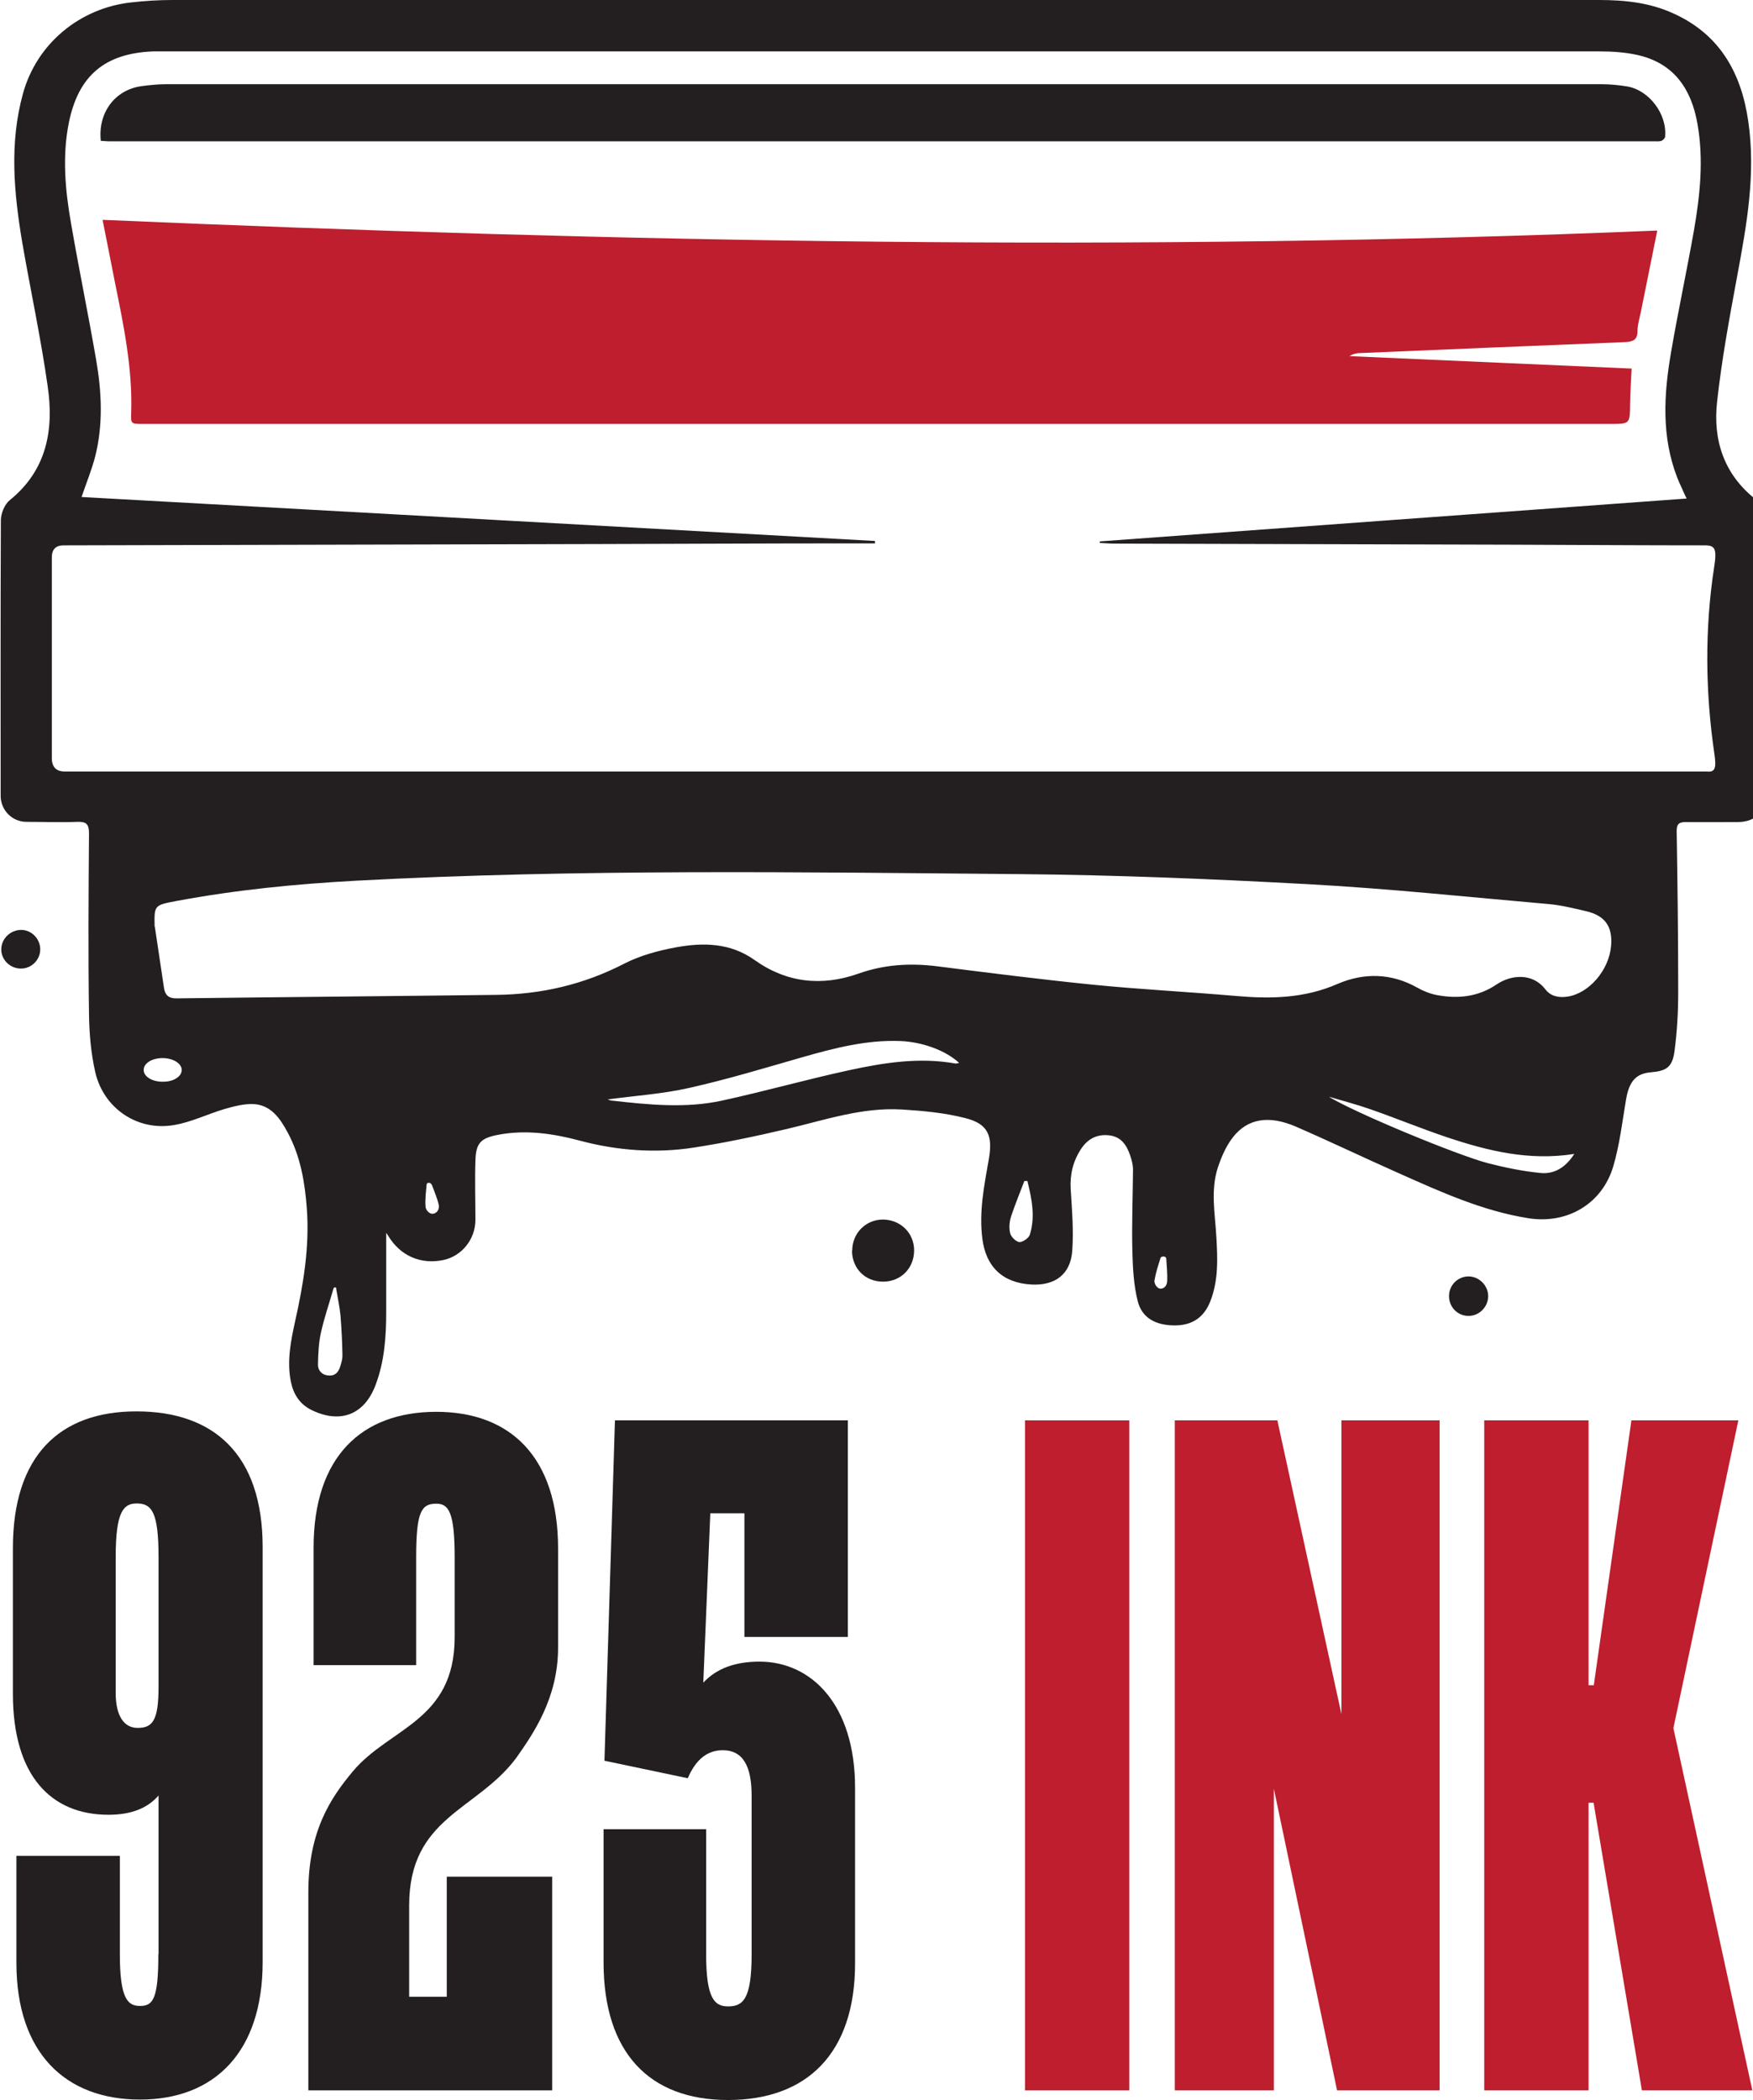 <svg style="fill-rule:evenodd;clip-rule:evenodd;stroke-linejoin:round;stroke-miterlimit:2;" xml:space="preserve" xmlns:xlink="http://www.w3.org/1999/xlink" xmlns="http://www.w3.org/2000/svg" version="1.1" viewBox="0 0 334 400" height="100%" width="100%"><g id="Layer_1-2"><g id="Icon"><g><path style="fill:#231f20;fill-rule:nonzero;" d="M73.583,234.833l0,15.042c0,4.792 -0.333,9.542 -2.083,14.083c-2.167,5.584 -6.75,7.25 -12.125,4.625c-2.292,-1.125 -3.458,-3 -3.958,-5.416c-0.792,-3.917 -0,-7.792 0.833,-11.584c1.583,-7.083 2.75,-14.166 2.208,-21.416c-0.375,-5 -1.208,-9.917 -3.625,-14.417c-1.458,-2.708 -3.208,-5.333 -6.666,-5.458c-1.792,-0.042 -3.667,0.458 -5.417,0.958c-3.208,0.958 -6.333,2.5 -9.583,3.042c-6.917,1.208 -13.375,-3.125 -15,-10c-0.834,-3.625 -1.167,-7.459 -1.209,-11.209c-0.166,-11.458 -0.083,-22.916 0,-34.375c0,-1.708 -0.5,-2.208 -2.166,-2.166c-3.25,0.125 -6.5,-0 -9.75,-0c-2.709,-0 -4.917,-2.209 -4.917,-4.959c-0,-17.5 -0.042,-35 0.042,-52.5c-0,-1.291 0.708,-3 1.666,-3.791c7.125,-5.75 8.459,-13.459 7.25,-21.75c-1.291,-9.125 -3.25,-18.167 -4.833,-27.292c-1.583,-9.458 -2.5,-18.875 0.125,-28.417c2.625,-9.541 10.833,-16.291 20.625,-17.375c2.583,-0.291 5.208,-0.458 7.833,-0.458l271.834,-0c4.875,-0 9.666,0.5 14.125,2.542c8.833,3.958 12.958,11.291 14.291,20.458c1.5,10.083 -0.291,19.917 -2.125,29.75c-1.458,7.875 -2.916,15.75 -3.791,23.708c-0.834,7.292 1.25,13.834 7.291,18.625c1.334,1.042 1.917,2.459 1.917,4.125l0,52.334c0,3.166 -2,5 -5.208,5.041c-3.334,0 -6.625,0.042 -9.959,0c-1.208,0 -1.75,0.292 -1.75,1.667c0.167,10.25 0.292,20.458 0.292,30.708c0,3.75 -0.208,7.542 -0.708,11.292c-0.417,3.042 -1.542,3.75 -4.542,4c-2.833,0.25 -4.125,1.75 -4.708,5.292c-0.709,4.208 -1.209,8.541 -2.417,12.625c-2.125,7.166 -8.792,11.041 -16.167,9.875c-8.708,-1.375 -16.666,-5 -24.625,-8.542c-6.583,-2.917 -13.083,-6.042 -19.708,-8.917c-5.125,-2.208 -9.208,-1.541 -12,2.084c-1.292,1.666 -2.167,3.708 -2.833,5.708c-1.417,4.333 -0.542,8.75 -0.292,13.167c0.25,4.208 0.417,8.375 -1.167,12.375c-1.208,3.041 -3.458,4.541 -6.75,4.541c-3.583,0 -6.208,-1.375 -7.041,-4.541c-0.792,-3.084 -0.959,-6.417 -1.042,-9.625c-0.125,-5.167 0.083,-10.334 0.125,-15.5c0,-0.917 -0.25,-1.834 -0.542,-2.709c-0.666,-1.958 -1.708,-3.583 -4.041,-3.833c-2.334,-0.25 -4.084,0.708 -5.334,2.625c-1.5,2.292 -2.125,4.833 -1.958,7.625c0.25,3.917 0.583,7.917 0.292,11.792c-0.334,4.458 -3.292,6.625 -7.792,6.375c-5.458,-0.292 -8.667,-3.375 -9.333,-8.75c-0.667,-5.167 0.375,-10.209 1.25,-15.209c0.75,-4.416 -0.167,-6.666 -4.542,-7.75c-3.917,-1 -8,-1.375 -12.042,-1.625c-7.541,-0.458 -14.666,2 -21.916,3.709c-5.875,1.375 -11.75,2.625 -17.709,3.541c-7.208,1.125 -14.583,0.584 -21.625,-1.291c-5.125,-1.375 -10.416,-2.167 -15.75,-1.125c-3.25,0.625 -4.166,1.583 -4.25,4.916c-0.125,3.792 0,7.542 0,11.334c-0.041,3.708 -2.625,6.833 -6.083,7.583c-4.333,0.917 -8.25,-0.792 -10.542,-4.625c-0.125,-0.208 -0.291,-0.417 -0.375,-0.542Zm247.709,-140c-0.417,-0.875 -0.667,-1.416 -0.917,-2c-0.292,-0.625 -0.583,-1.25 -0.833,-1.916c-3,-7.792 -2.542,-15.75 -1.167,-23.75c1.333,-7.792 3,-15.5 4.375,-23.292c1.167,-6.708 1.875,-13.5 0.667,-20.292c-1.167,-6.666 -4.5,-11.583 -11.5,-13.125c-2.292,-0.5 -4.709,-0.666 -7.084,-0.666l-275.708,-0c-9.125,0.375 -14.167,4.583 -16,13.541c-1.292,6.417 -0.708,12.875 0.417,19.25c1.5,8.709 3.291,17.334 4.791,26.042c1.042,6.042 1.334,12.167 -0.166,18.208c-0.667,2.625 -1.709,5.125 -2.625,7.834c50.375,2.791 100.75,5.583 151.166,8.375l0,0.458l-4.333,-0c-16,-0 -32,0.083 -48,0.125c-34.083,0.083 -68.167,0.167 -102.25,0.25c-1.5,-0 -2.25,0.764 -2.25,2.292l-0,38.208c-0,1.722 0.833,2.583 2.5,2.583l312.833,0c1.625,0.167 1.834,-0.708 1.417,-3.5c-1.708,-11.708 -1.833,-23.625 -0.042,-35.333c0.584,-3.667 0.167,-4.25 -1.791,-4.25c-12.209,-0 -24.417,-0.083 -36.625,-0.125c-25.292,-0.083 -50.584,-0.125 -75.917,-0.208c-0.917,-0 -1.792,-0.084 -2.708,-0.125l-0,-0.292c37.208,-2.708 74.416,-5.458 111.833,-8.167l-0.083,-0.125Zm-291.792,81.667c0.583,3.917 1.167,7.792 1.75,11.708c0.208,1.292 0.833,1.959 2.333,1.959c20.292,-0.25 40.584,-0.417 60.875,-0.667c8.625,-0.083 16.75,-1.958 24.5,-5.958c3,-1.542 6.417,-2.459 9.75,-3.084c5.209,-0.958 10.417,-0.916 15.084,2.417c6.083,4.333 12.791,5.042 19.75,2.583c4.916,-1.75 9.833,-2.041 14.916,-1.416c9.834,1.25 19.709,2.5 29.584,3.5c9.125,0.916 18.333,1.375 27.458,2.166c6.625,0.584 13.042,0.459 19.333,-2.291c5.042,-2.167 10.25,-2.084 15.209,0.708c1.166,0.667 2.458,1.167 3.75,1.417c4.041,0.75 7.875,0.333 11.375,-2.042c2.791,-1.875 6.833,-2.208 9.25,0.917c1.041,1.375 2.583,1.666 4.25,1.416c4.083,-0.625 7.875,-5 8.291,-9.625c0.334,-3.75 -1.166,-5.833 -4.833,-6.666c-2.333,-0.542 -4.667,-1.125 -7,-1.334c-15.292,-1.333 -30.542,-2.958 -45.875,-3.791c-18.292,-1 -36.583,-1.75 -54.917,-1.917c-42.166,-0.375 -84.333,-1 -126.458,1.25c-11.5,0.625 -22.958,1.75 -34.292,3.875c-4.208,0.792 -4.208,0.792 -4.125,4.917l0.042,-0.042Zm86.292,32.917c-0,-0 0.416,0.166 0.666,0.208c7.042,0.792 14.167,1.542 21.167,-0c8.042,-1.75 16,-4 24.042,-5.75c6.708,-1.458 13.5,-2.542 20.416,-1.292c0.167,0 0.375,-0.083 0.667,-0.125c-2.625,-2.416 -7.083,-4 -11.208,-4.166c-6.417,-0.25 -12.542,1.333 -18.667,3.083c-7.125,2.042 -14.25,4.208 -21.5,5.833c-5.125,1.167 -10.417,1.5 -15.625,2.209l0.042,-0Zm137.208,-0.625c4.833,3.041 24.75,11.291 30.583,12.791c3.25,0.834 6.542,1.5 9.875,1.834c2.667,0.291 4.834,-1.042 6.5,-3.625c-8.625,1.375 -16.5,-0.584 -24.25,-3.167c-4.958,-1.667 -9.791,-3.667 -14.708,-5.375c-2.625,-0.917 -5.375,-1.625 -8.042,-2.417l0.042,-0.041Zm-188.917,36.625c0,-0.209 -0.416,-0.334 -0.541,-0c-0.792,2.791 -1.75,5.541 -2.375,8.333c-0.459,2 -0.542,4.125 -0.584,6.208c0,1.084 0.75,1.959 2,2.042c1.25,0.125 1.917,-0.625 2.25,-1.75c0.209,-0.667 0.417,-1.375 0.417,-2.042c-0.042,-2.541 -0.167,-5.083 -0.375,-7.625c-0.167,-1.708 -0.542,-3.416 -0.833,-5.166l0.041,-0Zm131.667,-20.459l-0.583,0c-0.834,2.209 -1.75,4.417 -2.5,6.667c-0.334,1 -0.459,2.208 -0.209,3.25c0.167,0.708 1.084,1.625 1.75,1.708c0.625,0.042 1.792,-0.75 2,-1.375c1.084,-3.458 0.375,-6.875 -0.458,-10.25Zm-164.625,-23.416c-2.125,-0.042 -3.75,0.958 -3.75,2.25c0,1.291 1.625,2.291 3.75,2.25c2.042,-0 3.583,-1.084 3.5,-2.334c-0.083,-1.166 -1.625,-2.125 -3.542,-2.166l0.042,-0Zm190.708,37.791l-0.291,0c-0,0 -0.375,0.084 -0.417,0.25c-0.458,1.459 -0.917,2.834 -1.167,4.334c-0.083,0.416 0.375,1.583 1.25,1.541c0.875,-0.083 1.125,-0.875 1.167,-1.333c0.083,-1.458 -0.083,-2.917 -0.167,-4.375c0,-0.208 -0.166,-0.333 -0.333,-0.375l-0.042,-0.042Zm-140.291,-14.041c-0,-0 -0.25,0.125 -0.25,0.291c-0.125,1.417 -0.334,2.875 -0.209,4.292c0,0.458 0.667,1.5 1.542,1.292c0.958,-0.25 1.083,-1.209 0.958,-1.709c-0.291,-1.291 -0.833,-2.5 -1.291,-3.75c-0.125,-0.291 -0.417,-0.458 -0.709,-0.416l-0.041,-0Z"></path><path style="fill:#231f20;fill-rule:nonzero;" d="M162.375,238.208c0,-3.291 2.542,-5.875 5.792,-5.916c3.375,-0 6,2.541 6,5.875c-0,3.416 -2.542,5.958 -5.917,5.958c-3.417,0 -5.917,-2.5 -5.917,-5.958l0.042,0.041Z"></path><path style="fill:#231f20;fill-rule:nonzero;" d="M279.792,243.125c2.541,0 4.583,2.708 3.416,5.292c-0.541,1.208 -1.708,2.083 -3,2.208c-2.25,0.25 -4.125,-1.5 -4.125,-3.75c0,-2.083 1.667,-3.75 3.75,-3.75l-0.041,0Z"></path><path style="fill:#231f20;fill-rule:nonzero;" d="M4.458,184.458c-2.333,0.292 -4.333,-1.583 -4.208,-3.791c0.083,-1.959 1.792,-3.542 3.792,-3.542c2.333,0 4.208,2.375 3.458,4.792c-0.417,1.333 -1.625,2.375 -3.042,2.541Z"></path><path style="fill:#be1e2d;fill-rule:nonzero;" d="M315.75,43.958c-1.125,5.625 -2.125,10.542 -3.125,15.5c-0.25,1.209 -0.625,2.375 -0.625,3.584c0,1.75 -0.917,2.041 -2.417,2.125c-16.791,0.666 -33.583,1.375 -50.375,2.083c-0.708,0 -1.375,0.125 -2.083,0.583c17.875,0.792 35.708,1.584 53.75,2.375c-0.125,2.375 -0.25,4.584 -0.292,6.75c-0.041,3.792 0,3.792 -3.833,3.792l-279.5,0c-2.333,0 -2.333,0 -2.25,-2.25c0.25,-8.458 -1.458,-16.625 -3.125,-24.833c-0.75,-3.75 -1.458,-7.5 -2.333,-11.792c98.75,4.25 197.208,6.167 296.166,2.042l0.042,0.041Z"></path><path style="fill:#231f20;fill-rule:nonzero;" d="M19.208,26.833c-0.583,-5.333 2.667,-9.708 7.709,-10.416c1.541,-0.209 3.125,-0.375 4.666,-0.375l273.584,-0c1.625,-0 3.25,0.166 4.833,0.416c4.208,0.709 7.667,5.292 7.25,9.584c-0,0.291 -0.417,0.666 -0.708,0.791c-0.417,0.125 -0.917,0.084 -1.375,0.084l-294.375,-0c-0.542,-0 -1.125,-0.084 -1.667,-0.084l0.083,0Z"></path></g><g><path style="fill:#231f20;fill-rule:nonzero;" d="M30.208,372.25l0,-30.25c-2.166,2.5 -5.333,3.667 -9.541,3.667c-10.875,-0 -18.209,-7.334 -18.209,-23.042l0,-27.75c0,-17.542 8.834,-26.042 23.542,-26.042c14.708,0 24.042,8.167 24.042,25.875l-0,79c-0,17.209 -9.209,26.209 -23.375,26.209c-14.167,-0 -23.542,-8.834 -23.542,-26.042l-0,-20.375l19.708,0l0,18.708c0,8.5 1.5,9.875 3.834,9.875c2.5,0 3.5,-1.333 3.5,-9.875l0.041,0.042Zm0,-50.958l0,-24.709c0,-8.666 -1.333,-10.208 -4.166,-10.208c-2.5,0 -4,1.5 -4,10.208l-0,25.875c-0,4.5 1.666,6.667 4.166,6.667c2.834,0 4,-1.333 4,-7.833Z"></path><path style="fill:#231f20;fill-rule:nonzero;" d="M105.208,357.417l0,40.75l-46.458,-0l0,-37.75c0,-11.542 4.167,-17.875 8.5,-23.042c7,-8.333 19.375,-9.542 19.375,-25.542l0,-15.208c0,-8.667 -1.167,-10.208 -3.5,-10.208c-2.833,-0 -3.833,1.5 -3.833,10.208l-0,20.542l-19.542,-0l-0,-22.375c-0,-17.375 9.208,-25.875 23.375,-25.875c14.167,-0 23.208,8.666 23.208,26.041l0,18.875c0,9.709 -4.833,16.542 -8,21.042c-7.5,10.042 -20.375,11.208 -20.375,28.083l0,17.375l7.167,0l-0,-22.875l20.042,0l0.041,-0.041Z"></path><path style="fill:#231f20;fill-rule:nonzero;" d="M161.542,270.542l-0,41.25l-19.709,-0l0,-23.542l-6.5,0l-1.333,32.25c2.5,-2.667 6,-4 10.708,-4c9.875,0 18.209,8.167 18.209,24.042l-0,33.416c-0,17.209 -9.209,26.042 -24.209,26.042c-15,0 -23.708,-9.042 -23.708,-26.208l0,-25.375l19.542,-0l-0,23.875c-0,8.5 1.666,9.875 4.166,9.875c2.834,-0 4.5,-1.334 4.5,-9.875l0,-30.25c0,-5.667 -1.666,-8.667 -5.5,-8.667c-3,0 -5.166,1.833 -6.666,5.333l-15.875,-3.333l2,-64.833l44.458,-0l-0.083,-0Z"></path><rect style="fill:#be1e2d;fill-rule:nonzero;" height="127.625" width="19.875" y="270.542" x="195.292"></rect><path style="fill:#be1e2d;fill-rule:nonzero;" d="M223.833,270.542l19.542,-0l12.208,55.958l0,-55.958l18.709,-0l-0,127.625l-19.542,-0l-12.042,-57.459l0,57.459l-18.875,-0l0,-127.625Z"></path><path style="fill:#be1e2d;fill-rule:nonzero;" d="M303.667,343.375l-1,0l-0,54.792l-19.875,-0l-0,-127.625l19.875,-0l-0,50.458l1,0l7.166,-50.458l20.375,-0l-12.375,58.625l15.042,69l-21.042,-0l-9.208,-54.792l0.042,0Z"></path></g></g></g></svg>